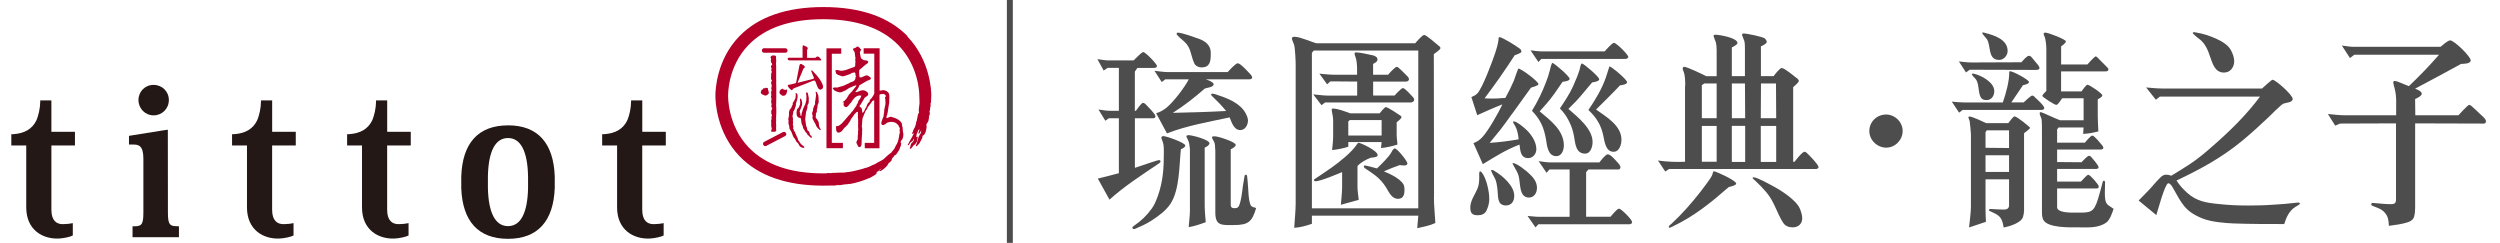 <?xml version="1.0" encoding="UTF-8"?><svg id="_圖層_1" xmlns="http://www.w3.org/2000/svg" viewBox="0 0 616.36 59.88"><defs><style>.cls-1{fill:#4d4d4d;}.cls-1,.cls-2,.cls-3{stroke-width:0px;}.cls-2{fill:#231815;}.cls-3{fill:#b50029;}</style></defs><path class="cls-2" d="m18.48,35.86v-3.36h-5.81v-7.75h-2.75v.31c0,1.46-.43,3.59-1.02,4.76-1.01,1.98-2.85,3.08-5.62,3.26h-.49v2.78h3.68v15.27c0,5.54,4.02,7.85,8.04,7.68,1.16-.05,2.91-.43,3.44-.76v-3.04c-.75.16-1.38.23-2.41.25-1.55.04-2.87-.83-2.87-3.53v-15.87h5.81Z"/><path class="cls-2" d="m164.15,35.86v-3.36h-5.8v-7.75h-2.76v.31c0,1.46-.42,3.59-1.02,4.76-1,1.98-2.84,3.08-5.62,3.26h-.49v2.78h3.68v15.27c0,5.54,4.02,7.85,8.03,7.68,1.16-.05,2.91-.43,3.45-.76v-3.04c-.75.16-1.38.23-2.41.25-1.56.04-2.87-.83-2.87-3.53v-15.87h5.8Z"/><path class="cls-2" d="m101.27,35.86v-3.36h-5.81v-7.75h-2.75v.31c0,1.46-.43,3.59-1.02,4.76-1.01,1.98-2.85,3.08-5.62,3.26h-.49v2.78h3.67v15.27c0,5.54,4.02,7.85,8.03,7.68,1.17-.05,2.91-.43,3.45-.76v-3.04c-.75.16-1.38.23-2.41.25-1.55.04-2.87-.83-2.87-3.53v-15.87h5.81Z"/><path class="cls-2" d="m72.92,35.86v-3.36h-5.82v-7.75h-2.76v.31c0,1.46-.43,3.59-1.02,4.76-1.01,1.98-2.84,3.08-5.63,3.26h-.48v2.78h3.68v15.27c0,5.54,4.02,7.85,8.03,7.68,1.16-.05,2.91-.43,3.45-.76v-3.04c-.75.16-1.38.23-2.41.25-1.55.04-2.87-.83-2.87-3.53v-15.87h5.82Z"/><path class="cls-2" d="m125.25,55.75c-3.15,0-4.82-3.3-4.96-9.37v-2.98c.14-6.07,1.8-9.37,4.96-9.37s4.83,3.35,4.94,9.5v2.86c-.13,6.06-1.79,9.36-4.94,9.36Zm0-24.84c-7.36,0-11.24,4.38-11.53,12.57,0,0,0,2.99,0,2.99v-.02c.32,8.1,4.2,12.43,11.53,12.43s11.23-4.38,11.52-12.57v-2.83c-.3-8.2-4.17-12.58-11.52-12.58Z"/><path class="cls-2" d="m43.76,55.77c-1.79,0-2.36-.25-2.36-3.26l-.02-20.53-1.08.15-8.5,1.36v2.15h1.12c1.19,0,2.43.2,2.43,3.45v13.44c0,3.01-.57,3.26-2.36,3.26h-.31v2.69h11.44v-2.69h-.36Zm-5.9-27.33c2.12,0,3.77-1.66,3.77-3.78s-1.66-3.73-3.77-3.73-3.72,1.64-3.72,3.73,1.64,3.78,3.72,3.78Z"/><path class="cls-3" d="m198.77,32.67l.15.22s.22.35.22.35c.02.02.11.1.11.1l.21.21.08.08.37.32h.08s.17.02.17.02c0,0,0-.05,0-.09h0v-.02s0-.03,0-.05c0,0,0-.03,0-.03h0s.01-.07.01-.07c0,0-.04,0-.09-.02,0-.01,0-.02,0-.02v-.03c0-.14-.08-.17-.11-.18-.26-.11-.32-.39-.39-.66l-.05-.18h0c0-.17-.16-.27-.28-.34l-.18-.16s-.08-.36-.08-.36l-.05-.29s-.1-.2-.1-.2l-.07-.14-.12-.75-.03-.33s-.11-.6-.11-.6c0,0,.06-.59.06-.59l.06-.35.02-.28.09-.65.13-.37.19-.64s.02-.62.02-.62c0,0,.13-.24.13-.24l.16-.28.02-.52v-.27s.02-.36.02-.36c0-.02-.04-.28-.04-.28l-.06-.31s-.02-.11-.02-.11c-.04-.27-.08-.58-.27-.79l-.07-.08-.11.11-.08.08s-.05.08-.05.12,0,.07.02.1c.08.22.09.47.09.73,0,.23-.02.47-.03.69v.15s-.27,1.08-.27,1.09c0,0-.1.14-.1.14l-.09.16s-.24.58-.24.58l-.14.27s-.09.37-.09.37l-.04.16s-.16.4-.16.4c0,.08-.05.51-.05.51,0,0-.11.22-.11.22,0,0-.02.03-.03.06-.08-.08-.12-.19-.12-.31-.06-.56-.16-.68-.22-.74h0s.12-.39.12-.39l.07-.21.05-.09.08-.14.11-.36.15-.44c.04-.15.06-.29.06-.45,0-.12,0-.24-.04-.36,0,0-.02-.14-.02-.14l-.08-.35c-.02-.06-.09-.2-.09-.2l-.1-.06-.21-.16v.17s0,.19,0,.19c.05.41.09.79,0,1.17l-.26.62s-.12.19-.12.19c-.02.02-.18.18-.18.18l-.08.07s-.06.1-.06.1l-.08.19c-.1.45-.08.78-.02,1.2.08.53.51.76.93.76.02.04.11.24.11.24,0,0,.07.51.07.51l.08.61s.24.53.24.53l.04.1s.04.21.04.21l.08.32.19.31.14.21.35.56Zm-4.4-2.3h0l.22.75s.03.43.03.43l.02.17s.19.33.19.33l.1.14.24.44.16.44.21.54.2.34s.12.13.12.13l.14.18s.11.21.11.21l.22.42s.53.56.53.56c0,.01.17.38.17.38.14.27.48.47.73.57-.04-.01.38.05.38.05l.11.02.04-.15c0-.21-.25-.37-.47-.51l-.18-.13-.37-.42-.28-.46s-.19-.22-.19-.22c0-.03-.11-.41-.11-.41,0-.01-.14-.32-.14-.32l-.42-.92s-.11-.36-.11-.36c0-.02-.18-.2-.18-.2,0,0-.11-.11-.11-.12h0s-.02-.19-.02-.19c0-.15-.09-.3-.21-.42.02-.02.11-.31.11-.31,0-.04-.08-.39-.08-.39l-.07-.21s.07-.42.07-.42h0s-.03-.33-.03-.33l-.02-.24.03-.37v-.09s-.06-.28-.06-.28l-.07-.34.11-.49.11-.68s.17-.31.17-.31l.17-.28s.13-.48.13-.48l.15-.36v-.07c0-.06,0-.16,0-.16v-.23s.1-.31.1-.31c.13-.43.33-1.08.33-1.59,0-.36-.09-.64-.37-.74l-.15-.06.02.15.03.23.02.16s-.09.81-.09.82c0-.02-.09.12-.09.12l-.09.14s-.14.38-.14.38c0,0-.1.12-.1.12-.12.16-.26.33-.26.56.02.05.03.1.05.13-.03.02-.05.05-.05.06,0,.01-.25.5-.25.5l-.09.31s-.19.22-.19.22l-.21.25-.14.47-.04.15v.33s.02.17.02.17l-.07.73-.05.11-.08.24s.08.53.08.53c0,0-.01.23-.01.23l-.02.33Zm8.12-10.17h0s0,0,0,0Zm21.31-11.23c-4.66-4.8-11.65-7.23-20.79-7.23s-16.12,2.43-20.76,7.23c-5.66,5.86-5.87,13.41-5.87,14.5v.26c0,1.11.21,8.86,5.98,14.82,4.63,4.79,11.58,7.22,20.65,7.22l2.1-.03h.68s.6-.1.6-.1c-.02,0,.23,0,.23,0h.53s1.05-.17,1.05-.17c0,0,.49-.04.49-.04l1.07-.11c1.38-.26,2.82-.69,4.14-1.26,0,0,.32-.12.32-.12l.33-.12,1.01-.59c.05-.03.19-.12.19-.12l.31-.25s.04-.28.05-.32c.04-.03.07-.07.1-.11l.06-.07.22-.15.32-.24c.05-.11.08-.2.11-.22.01,0,.27-.11.45-.2-.08.08-.19.17-.39.3l-.11.07-.04.19v.1l.14-.04c.45,0,1.57-1.06,1.8-1.38l.13-.25.13-.23s.29-.25.29-.25l.44-.41s.11-.35.11-.35l.08-.26.29-.32.12-.13s.22-.34.22-.34c0,.04.13.03.13.03.03,0,.29-.27.29-.27l.06-.09.14-.19.54-.85s.16-.51.16-.51l.2-.42s.03-.28.03-.28l.08-.4-.1-.08h-.09s.07-.3.07-.3l.04-.17c0-.06.05-.08.12-.13l.18-.16.17-.48.04-.16c.04-.17.08-.42.08-.66,0-.11,0-.21-.03-.3,0,0-.11-.42-.11-.42,0,.03.03-.25.03-.25,0-.04-.06-.25-.06-.25l-.02-.09s.02-.14.02-.14v-.25s-.14-.31-.14-.31c0,0,0-.24,0-.24l-.07-.44c-.46-.88-1.43-1.28-2.22-1.52l-.57-.15s-.46.18-.46.18c-.26.17-.39.23-.53.09.01,0,.02-.46.02-.46l.12-.18c.04-.07.04-.17.04-.17v-.15c.03-.06.09-.23.09-.23l.15-1,.06-.42.17-1s.04-.05.04-.08c0-.04-.01-.08-.02-.12,0,0,0-.04,0-.07,0-.2.02-.73.02-.73.01-.2.02-.42.02-.62,0-.32-.04-.62-.17-.86-.25-.42-.99-.79-1.48-.71l-.27.06s-.37.04-.49.06v-10.45h-3.93v1.33h2.62v9.84s-.26.51-.26.51c-.02.04-.14.22-.14.22,0,0-.28.41-.28.42l-.23.2c-.19.19-.28.42-.29.74-.35.08-.55.59-.68.98l-.1.25-.3.47s-.1.25-.1.25l-.07.2s-.36.5-.36.5c-.15.01-.19-.16-.2-.54l-.06-.43s-.2-.33-.2-.33l-.17-.11-.19-.17s0-.14,0-.14c0,0,.11-.13.11-.13l.14-.17s1.02-1.71,1.02-1.71c0,.02.33-.23.33-.23.2-.12.41-.24.51-.5.08-.21,0-.43-.22-.64-.32-.31-.93-.57-1.26-.44-.26,0-.54.12-.81.24-.33.15-.61.27-.9.16.06-.06.15-.15.15-.15.01-.01.33-.46.33-.46l.31-.43s.12-.29.12-.29l.15-.34s.34-.18.34-.18l.18-.11s.14-.08.14-.08l1.21-.71.3-.11.45-.19c.05-.04.19-.14.19-.3v-.02c-.01-.18-.22-.32-.37-.41l-.13-.1-.31-.19c-.35-.09-.69.08-1.01.25-.32.17-.64.33-.92.19-.05-.03-.07-.05-.08-.1h0s-.05-.65-.05-.65l-.03-.55s.06-.51.06-.51c.03,0,.6-.48.6-.48l.3-.29s.65-.53.65-.53c0,0,.16-.11.16-.11.18-.12.38-.26.47-.47h0s0-.09,0-.09c0-.32-.45-.36-.81-.4l-.32-.04-.51-.35c-.18-.18-.21-.38-.26-.63l-.03-.2-.06-.23-.06-.55.14-.28.23-.49-.16.02s-.13-.11-.16-.16c-.18-.22-.5-.63-.81-.42-.01,0-.32.24-.32.24.01-.01-.19.06-.19.06l-.49.22.26.48.19.26.11.74.03.35s.09.39.09.39c0-.02-.03.18-.03.18l-.04.25s.06.41.06.41c0,.02-.02.28-.02.28,0,0-.03.19-.03.2v.28c0,.06,0,.11,0,.16,0,.15-.02.28-.09.36-.12.14-.33.2-.53.25l-.14.04s-1.17.43-1.17.43c0,0-.55.18-.55.18l-.17.06s-.2.02-.2.02h-.12s-.52.1-.52.1c.05-.01-.44-.11-.44-.11-.31-.09-.63-.17-.86-.04l-.07.04-.06.05.08.24.05.09s.02.16.02.16v.1c.07.23.31.34.49.43.05.03.11.06.11.06l.91.31c.34.03.61-.07.86-.15l.26-.09.89-.32s.32-.21.32-.21c.18-.09.67-.22.85-.14.1.04.11.23.12.4l.03.27s.07.15.07.15c0,0,.04.08.07.14-.05.03-.14.09-.14.09l-.02.08v.29c-.04.34-.35.7-.72.83l-.19.05-.34.12s-.51.3-.51.3l-.45.17s-.32.16-.32.16l-.42.2-.49.14-.8.23s-.35.08-.35.08c.04-.01-.18-.02-.18-.02-.27-.02-.57-.04-.76.11l-.08.06.04.12.1.11.29.32c.32.24,1.12.54,1.61.47l.6-.26.11-.05.39-.16s.09-.06.09-.06l.75-.5.76-.34.32-.13.12-.05c.23-.1.48-.22.7-.11-.04,0-.24.31-.24.31,0,0-.4.5-.4.5l-.49.62s-.51.53-.51.53l-.22.24s-.31.5-.31.5l-.29.48-.5.55-.1.06-.42.33.29-.02s.02,0,.02.01c.04.05,0,.28-.02.38l-.02.18c0,.19.13.41.3.54.14.09.3.13.43.08.32-.11.54-.41.73-.69l.13-.18.15-.13.13-.13s.09-.14.09-.14l.17-.28c.48-.64.86-1.14,1.61-1.28.28-.06.48-.03.69.06-.02.02-.05.03-.06.04,0,.02-.14.33-.14.33l-.14.32s-.17.2-.17.2l-.26.35s-.17.57-.17.57c0,0-.12.16-.12.16l-.09.13s-.08.25-.08.25l-.2.33-.12.15-.63.93c-.06.05-.24.21-.24.21-.01.01-.25.34-.25.34,0,0-.15.21-.15.22l-.24.21s-.45.53-.45.53l-.35.41c-.44.52-.88,1.06-1.42,1.48-.02.01-.42.27-.42.27-.01,0-.54.07-.54.07h-.1s.04.15.04.15l.04.22c-.02.4-.01.87.25,1.09.14.12.35.14.59.07.43-.12.68-.47.92-.79l.25-.32s.34-.31.34-.31l.46-.46s.69-1.03.69-1.03c0-.02.1-.25.1-.25l.07-.17c.05-.06.18-.2.18-.2.01-.01.37-.51.37-.51l.27-.43.25-.24.09-.1c.2-.23.33-.35.52-.22.05.05.06.08.06.13,0,.03-.02.07-.03.12l-.03.15s.02.26.02.26c0,0,.02.16.02.16l-.04.25s.07.76.07.76v1.57s0,.5,0,.5c0,.01.04.34.04.34,0-.01-.04.35-.04.35l-.03.49s.02.34.02.34c0,0-.08.39-.08.39v.29s0,.6,0,.6l-.16.31-.2.49.19.45.09.16.05.11c.07.17.16.4.42.43l.31-.1c.23-.21.26-.71.26-1.21v-.26l.03-.66.08-1.07v-.37l.03-.9s-.11-.62-.11-.62h0c0-.06.05-.25.05-.25.01-.05.04-.55.04-.55.02-.46.04-.93.17-1.33l.11-.21.05-.12s.11-.31.11-.31l.43-1,.17-.21.23-.34s.04-.15.04-.15c0-.05.14-.26.14-.26l.09-.1.61-.81.13-.2.24-.33s.29-.13.45-.21v10.52h-2.32v1.33h3.63v-13.19c.04-.08.26-.12.34-.13,0,0,.19-.04.19-.04l.44-.04c.25.06.57.28.61.5,0,.01,0,.03,0,.04,0,.1-.06.19-.19.27l-.05.04.09.44c.03.22.05.48.05.76,0,.22-.01.44-.03.66l-.08.26-.03.1s-.03.25-.03.25c0,0-.02.2-.03.2l-.04.1-.05.11s-.02.38-.02.38l-.02.31-.03.24-.09.54s-.02.33-.02.33c0,0-.09.2-.09.2l-.19.45s-.1.33-.1.33c-.1.23-.26.58-.14.94.03.06.07.11.07.11.17.15.35.16.6.06,0,0,.37-.26.37-.26l.32-.24c.78-.35,1.95-.34,2.58.38.03.03.23.22.23.22,0,.01.15.4.15.4,0,0,.12.16.12.16,0,0,.09.15.09.15,0,0-.02.19-.02.19l-.04.34s.03.23.03.23l.03.33s-.13.47-.13.47c-.09.87-.29,1.66-.55,2.24l-.35.61s-.1.22-.1.22l-.26.51-.57.68s-.17.24-.17.25c0,0-.15.1-.15.1l-.16.11-.48.38-.3.26s-.8.76-.8.76l-.56.33-.16.08s-.86.46-.86.46c0,0-.62.38-.62.38,0,0-.4.13-.4.13,0,0-.14.07-.14.07l-.26.11-.08.06-.2.1c-.06.03-.41.17-.41.17l-.23.08s-.22.12-.22.12c-.09,0-.3.02-.3.02,0,0-.61.22-.61.22,0,0-1.18.31-1.18.31l-.14.04-1.34.31s-.49.08-.49.08c.02,0-.2.03-.2.03.01,0-.23.03-.23.03-.02,0-.35.04-.35.04-.01,0-.43.07-.43.07-.04,0-.42.05-.42.05.05-.01-.44,0-.44,0h-.38s-.16,0-.16,0l-.5.04s-.11-.02-.11-.02l-.53.05c-.49-.02-.91-.01-1.1.07.04,0-.24-.02-.24-.02-.28-.02-.57-.04-.77.05.04,0-.41,0-.41,0l-.42.02c-8.09,0-14.25-2.14-18.33-6.37-5.3-5.51-5.1-12.72-5.1-12.79,0-.08-.2-7.08,5.01-12.48,4.07-4.23,10.27-6.37,18.43-6.37s14.4,2.15,18.52,6.38c5.04,5.16,5.17,11.78,5.17,12.41v.05s.03.62.03.62l.03,1.23-.19,1.66.03.44.03.26-.09.14-.11.15s-.09.33-.09.33l-.03.17s-.05.28-.05.28l-.18.87-.17.48s-.02.21-.02.21c0,0,0,.1,0,.1,0,0-.1.29-.1.29,0,0-.09.36-.09.36,0-.01-.25.49-.25.49l-.24.48-.07.24-.17.41v.13s0,.13,0,.13h.1c.09,0,.21-.11.34-.27,0,.03-.06.21-.06.21,0,0-.13.21-.13.21l-.2.36s-.08.24-.08.25c0-.01-.14.16-.14.16,0,.02-.08.17-.08.17-.02.05-.09.16-.09.16l-.09.12s-.08.24-.08.24c0,0-.11.14-.11.14l-.09.13s-.11.21-.11.21l-.14.3s-.18.22-.18.22c0,0,.04.03.08.06h-.04v.08s.06-.03.09-.03c0,0,0,0,.01,0h0s.07.06.07.06l.28-.4.17-.28s.23-.17.23-.17l.31-.22.15-.26c.07-.16.12-.25.26-.28-.08.34-.18.62-.41.87l-.12.1-.22.23-.22.76-.11.49.08.04c.27,0,.8-.75.89-.93.26-.06.44-.31.55-.51,0,0,.04-.07.04-.08l.18-.25c.02-.05.02-.17.02-.17,0,0,0-.18,0-.19,0,0,.07-.22.07-.22,0-.02.14-.64.14-.64h-.14s-.3.04-.3.04c.07,0,.07-.21.07-.21,0,0,.11-.53.11-.53,0,0,.08-.18.08-.18l.14-.3s.11-.34.11-.34c0,0,.22-.27.22-.27l.11-.14c.03.15-.12.6-.18.79l-.11.34h.13s.17-.01.17-.01l.04-.1.09-.13.07-.09s.14-.32.14-.32l.2-.25c-.06.05-.12.24-.14.28-.01.03-.01.08-.01.13v.28l-.17.3-.1.12-.26.49-.16.41s-.2.67-.2.67c0,.02-.05.27-.05.27l-.33.92-.05.13.17.03h.08c.07-.03.63-.67.63-.67,0-.01.2-.34.2-.34l.2-.36.09-.15.28-.58.04-.49c.29-.03.52-.33.74-.85,0-.02.06-.25.06-.25l.03-.13s.07-.22.07-.22l.11-.67-.03-.23-.02-.48s.13-.21.13-.21l.09-.11s.27-.49.27-.49c0,0,.16-.92.16-.92,0-.01-.04-.26-.04-.26.05-.05.12-.18.12-.18,0,0,.12-.41.12-.41,0-.02-.03-.25-.03-.25,0,0-.05-.34-.05-.35,0,0,.06-.2.06-.2l.05-.14s.04-.46.04-.46l.03-.22.1-.33h0s-.02-.32-.02-.32l-.02-.21.06-.19.06-.13.02-.44v-.22s.02-.39.02-.39l.03-.62s0-.04,0-.09c0-.93-.19-8.6-5.94-14.53Zm-23.51,19.84l.05.46.49.95.23.38.17.45c.15.32.61.8.93,1.01l.1-.04s.02,0,.03,0h0s.1-.05.1-.05l-.17-.28-.08-.11s-.21-.5-.21-.5h0s-.03-.4-.03-.4l-.07-.57-.04-.07h0c-.02-.06-.26-.48-.26-.48l-.1-.17s-.17-.19-.17-.19l-.17-.29.03-.25.04-.21s0-.22,0-.22v-.29s.1-.12.1-.12l.12-.25c0-.06.02-.52.02-.52l.16-.65h0s0-.23,0-.23v-.21s.12-.28.12-.28l.17-.53c0-.07-.02-.46-.02-.46v-.33l-.07-.8s-.2-.48-.2-.48c-.07-.2-.13-.38-.34-.45l-.14-.05.02.13.05.39.05.28-.15,1.15s-.11.66-.11.67c0,.03.02.38.02.38,0,0,0,.11,0,.11,0-.02-.1.15-.1.15l-.15.24-.03.18-.22.51v.06s.02.25.02.25c0-.02-.25.8-.25.8,0,.01-.02.03-.02.06,0,.06.03.16.08.37l.06.22v.27Zm7.11-15.57v-1.33h-3.64v24.63h4.05v-1.32h-2.73V13.24h2.31Zm-7.22,20.64s.05.07.07.11c0-.06-.05-.08-.07-.11Zm-10.22-19.8l.05.23.06.06.06.1-.03.18-.06.29.1.49s.13.13.14.14c0,0,0,0,0,0,0,.03.04.18.04.18l.05.24c-.16.1-.3.24-.3.42,0,.07.02.15.08.23.02.04.08.18.08.18l-.04.18-.05.4.1.18.07.13-.09.22-.1.25s0,.57,0,.57l-.04.82.1.05.07.05s.07.08.07.12c0,.06-.04.14-.1.24l-.09.21s-.01.3-.01.3c0,.02.08.28.08.28l.08.31-.06.24-.07.53s.12.31.12.32c0,0-.07.15-.07.15l-.04.1-.06.44s.04.31.04.31l.03.25-.04.13-.05.25.14.58-.04.19-.06.26.04.54s.09.26.1.27c-.02,0-.08.29-.08.29v.02c0,.06,0,.2,0,.2v.27s.1.03.1.03l.09.04v.03c0,.08,0,.24,0,.24l-.09.18-.15.41.04.69.09.15.08.2s-.08.21-.08.21l-.09.23.04.29.03.16s-.05.13-.05.13l-.08.24s.04.75.04.75l-.02.58s.08.4.08.4l.08.33s-.08.22-.08.22l-.14.48.13-.02.28.03c.31.04.69.08.88-.22.02-.01.02-.04.02-.07,0-.04,0-.1-.02-.18l-.02-.17.02-1.08s-.02-.24-.02-.24l-.03-.31.05-.4s-.01-.18-.01-.18c0,0-.02-.31-.02-.32l.02-.69.02-.29.02-.38v-.64s0-.78,0-.78c0,0-.05-.45-.05-.45,0,0,.02-.47.02-.47l.03-1.42v-2.02s0-1.09,0-1.09c0,0-.03-.31-.03-.31v-.27s.02-.65.02-.65c0,0-.03-.49-.03-.49,0,.02.01-.3.01-.3v-2.77s-.05-.56-.05-.56l.03-.29.04-.5s-.07-.46-.07-.46c0,.02.03-.18.03-.18l-.05-.49v.02c-.08-.11-.35-.17-.82-.17-.2.09-.41.21-.46.38Zm4.07,8.48l.05-.44s-.03-.01-.04-.01h0s0,0,0,0c-.02,0-.03,0-.05-.01v-.02h-.04s-.09-.02-.09-.02c0,0-.04.15-.04.15,0,0-.02,0-.02,0l-.09-.07s-.34-.02-.46-.02c-.08-.14-.27-.25-.35-.26-.41.19-.7.37-.73.87l.06.34s.23.22.23.22l.09.06s.11.09.11.09l.26.17h.29c.58-.07.7-.52.78-.87l.05-.13Zm.13-10.13c0-.29-.25-.53-.54-.53,0,0-5.25-.01-5.25-.01-.29,0-.53.24-.53.54,0,.34.24.57.53.57h5.25c.29.01.54-.23.54-.52v-.04Zm-5.95,23.31c.14.26.45.36.72.22l4.65-2.42c.26-.14.36-.46.23-.72-.02-.04-.34-.31-.34-.31l-.41.04-4.66,2.43c-.26.14-.36.46-.22.73l.03.04Zm14.7-14.36c0-.25-.09-.63-.4-1.17-.01-.02-.62-1.17-1.94-2.49-.38-.42-.46-.37-.52-.33-.09.06-.07.19.1.52,0,0,.51,1.24.51,1.24,0,0,.02.04.02.08,0,.02,0,.04-.01.07-.05.1-.21.18-.46.22,0,0-3.41.86-3.41.86-.02.01-.13.03-.13.03v-.03s.01-.12.09-.3c.99-2.34,1.24-2.92,1.28-3.09v.02c.05-.09.21-.33.37-.39l.11-.04-.05-.05-.28-.39-.62-.37s-.28.02-.28.02l-.17.24s-.71,3.64-.71,3.64c-.04.47-.17.84-.24.84-.05,0-1.25.35-1.65.38-.04,0-.23.02-.29.15-.02.05-.04.12.03.22,0,0,.2.47.82.92,0,.01.11.09.23.04.07-.03.11-.11.12-.23,0,0,.07-.15.73-.39.42-.16,4.13-1.58,4.3-1.69,0,0,.21-.1.4-.02l.22.25s.39,1.2.57,1.48c0,0,.19.41.53.47.2.04.4-.05.59-.26.02-.02.16-.14.16-.46Zm-3.77-9.46s0-.05,0-.07c-.02-.14-.12-.24-.28-.33l-.77-.34-.1.02c-.08.05-.12.15-.12.34v2.7h-3.28s-.24-.03-.33.07c-.05.05-.05.11-.05.18,0,.13.1.4.45.4h7.76l.05-.09c.02-.09-.03-.18-.17-.32-.02-.05-.37-.54-.74-.55-.1,0-.23.02-.36.18-.01.02-.09.15-.32.15h-1.9v-1.79s0-.03,0-.05c0-.07,0-.17.06-.22.01,0,.11-.13.11-.28Zm-9.66,10.45l-.08-.09-.06-.3v-.11c-.01-.22-.35-.22-.51-.23h-.05l-.07.04c-.12.14-.16.16-.17.16l-.08-.13-.22.05s-.2.3-.25.36c0,0,0-.01,0-.01h-.02s-.07-.02-.07-.02c-.13,0-.18.15-.22.29-.27.61.04.77.39.95.25.13.52.26.75.22.33-.07.63-.36.76-.61l.03-.06-.09-.07s-.06-.32-.04-.42v-.02Z"/><path class="cls-1" d="m285.71,39.47c.2,0,.41.1.41.31,0,.26-.31.46-.46.56-4.11,2.77-8.42,5.54-12.12,8.88l-2.88-5.19c1.75-.41,3.44-.87,5.19-1.33v-13.55h-2.46l-.87.62-1.7-2.77c.82.1,1.85.31,2.72.31h2.31v-10.58h-2.77l-.98.67-1.54-2.82c.87.1,1.85.31,2.67.31h6.26c.26-.21,1.95-2.05,2.36-2.05.57,0,3.39,2.93,3.39,3.44,0,.36-.41.46-.72.46h-4.11l-.62.92v9.65h.26c.2-.26,1.33-1.95,1.75-1.95.36,0,.72.41.92.62.31.36,2.16,2.11,2.16,2.72,0,.31-.31.46-.56.46h-4.52v12.22c1.28-.41,5.49-1.9,5.9-1.9Zm2.93,10.68c-1.18,1.8-2.98,3.08-4.78,4.26-1.28.82-2.57,1.39-4,2-.1.05-.21.05-.31.05-.21,0-.36-.1-.36-.31s.21-.36.36-.46c1.85-1.28,3.08-2.46,4.41-4.26.67-.92,1.08-2,1.49-3.08,1.33-3.75,1.49-6.98,1.49-10.94,0-.82,0-1.49-.21-2.26-.1-.31-.41-1.03-.41-1.23,0-.26.31-.36.51-.36.77,0,5.39,1.64,5.39,2.31,0,.46-.72.77-1.08.92-.41,3.95-.31,9.96-2.51,13.35Zm16.53-34.55c.67,0,2.46,2.05,2.88,2.46.2.21.67.67.67,1.03,0,.31-.36.46-.62.46h-10.83c.41.15,1.95.67,1.95,1.23,0,.72-1.69.87-2.16,1.03-2.46,2.16-5.13,4.26-7.91,6.01,4.36-.1,8.78-.21,13.14-.46-1.08-1.33-2.26-2.52-3.49-3.7-.05-.1-.21-.21-.21-.36s.15-.21.31-.21c.46,0,1.08.26,1.49.41,2.31.72,5.34,2,6.62,4.26.31.56.67,1.28.67,1.95,0,1.08-.67,2.36-1.9,2.36-1.59,0-2.16-2-2.62-3.13-4.98,1.08-10.68,2.05-15.45,3.95l-2.67-4.98c.92-.26,1.75-.72,2.51-1.33,1.7-1.34,4.52-5.03,5.54-7.03h-5.8l-.87.67-1.8-2.77c.97.1,2.1.31,3.13.31h14.94c.31-.36,1.95-2.16,2.46-2.16Zm-8.93,1.03c-.72,0-1.54-.41-1.8-1.03-.92-2-.72-3.8-2.51-5.39-.31-.26-1.85-1.54-1.85-1.85,0-.21.1-.31.31-.31.98,0,4.11,1.13,5.13,1.49,1.54.56,2.87,1.49,2.98,3.23v.77c0,1.64-.26,3.08-2.26,3.08Zm-3.18,39.38c.1-1.39.31-2.82.31-4.16v-14.89c0-.57-.15-1.18-.21-1.69-.1-.62-.67-1.44-.67-1.69,0-.21.41-.26.57-.26.87,0,5.13,1.13,5.13,2,0,.46-.77.92-1.18,1.08v14.17c0,1.39.15,2.82.26,4.21-1.39.51-2.77.98-4.21,1.23Zm10.37-5.6c0,.72.26.92.98.92.31,0,.62-.05.82-.26.72-.57,1.13-4.72,1.18-5.13l.41-2.41c0-.15.1-.46.36-.46s.31.36.31.56c.1.82.15,1.64.21,2.46.1,1.23.1,2.88.51,4.16.15.46.31.67.77.82l.72.21c-1.03,3.44-1.9,4.21-5.65,4.21-2.88,0-4.42.21-4.42-3.13v-15.15c0-.46-.1-1.03-.1-1.54-.05-.72-.72-1.44-.72-1.8,0-.31.51-.26.72-.26.82,0,5.13,1.39,5.13,2.11,0,.46-.87.92-1.23,1.08v13.61Z"/><path class="cls-1" d="m353.52,48.61c0,2.05.26,4.26.36,6.37-1.44.67-2.88.92-4.47,1.28l.26-3.08h-26.23v2c-1.33.46-2.93.92-4.36.98.1-1.95.36-4.06.36-6.06V15.85c0-.82-.15-4.21-.41-4.88-.15-.46-.51-1.08-.51-1.49s.41-.41.72-.41c1.33,0,4.88,1.59,5.34,1.59h24.34c.26-.31,1.75-2.05,2.21-2.05s2.98,2.16,3.39,2.52c.2.15.62.46.62.72,0,.41-1.39,1.28-1.64,1.49l.05,35.27Zm-3.85,2.77V12.46h-25.77l-.46.56v38.35h26.23Zm-15.09-31.27l-6.57-.05-.82.72-1.9-2.62c1.18.1,2.41.26,3.59.26h5.7v-1.44c0-.82-.1-2.26-.41-2.98-.1-.26-.21-.56-.21-.82s.26-.26.41-.26c1.03,0,3.03.51,4.11.72.51.15,1.13.41,1.13,1.03,0,.56-.67.87-1.08,1.08v2.67h3.7c.21-.26,1.69-1.95,2.16-1.95.41,0,2.36,2.16,2.67,2.41.15.21.31.41.31.62,0,.46-.41.62-.77.62h-8.06v3.44h5.29c.05-.1,1.64-1.85,2.05-1.85.51,0,2.05,1.8,2.36,2.11.21.21.41.46.41.77,0,.41-.41.67-.82.67h-21.15l-.87.67-2.05-2.67c1.23.1,2.52.31,3.75.31h7.09v-3.44Zm.1,20.84v5.13c0,1.03.21,2.16.31,3.18-1.49.41-2.98.82-4.41,1.23.1-1.44.31-2.93.31-4.36v-3.7c-1.23.51-5.34,2.26-6.57,2.26-.15,0-.36-.05-.36-.26s.2-.36.36-.41c1.33-.87,2.67-1.8,4-2.72,1.9-1.33,4.98-3.8,6.21-5.7.1-.1.26-.41.41-.41.41,0,4.72,1.9,4.72,3.08,0,.56-1.39.56-1.75.62-1.18.51-2.36,1.08-3.23,2.05Zm-2.26-4.77c-1.28.41-2.62.67-4,.82.1-1.08.26-2.26.26-3.34v-4.06c0-.92-.36-2.05-.36-2.62,0-.26.26-.21.46-.21.98,0,3.18.82,4.11,1.18h7.24c.15-.21,1.23-1.54,1.54-1.54.46,0,2.93,1.64,3.44,2,.15.05.41.26.41.46,0,.41-.92,1.03-1.18,1.28v3.08c0,.77.15,1.64.2,2.41-1.33.41-2.67.72-4.06.87l.15-1.49h-8.21v1.13Zm8.21-2.77v-3.8h-7.86l-.36.36v3.44h8.21Zm2.41,4.16c.1-.26.51-.98.82-.98.62,0,3.13,3.13,3.13,3.7,0,.36-.41.51-.72.51-.41,0-.77-.05-1.18-.1-1.28.46-2.62.97-3.9,1.54,1.39.56,4.93,2.16,5.03,3.9.05.26.05.46.05.67,0,1.13-.26,2.21-1.59,2.21-1.54,0-2.21-1.59-2.93-2.77s-1.64-2.21-2.72-3.03c-.72-.51-1.44-1.08-2.21-1.54-.21-.1-.57-.36-.57-.62,0-.21.1-.26.26-.26.46,0,2.46.62,2.98.72.92-.87,2.88-2.77,3.54-3.95Z"/><path class="cls-1" d="m365.27,42.45c1.23,1.49,1.9,4.77,1.9,6.62,0,1.03-.26,1.9-.67,2.82-.41.87-1.23,1.18-2.16,1.18-1.44,0-1.85-.57-1.85-1.95,0-1.64,1.18-3.18,1.8-4.67.36-.87.41-1.9.41-2.82,0-.21-.1-1.39.2-1.39.15,0,.26.1.36.21Zm7.39-14.22c-.87,1.23-1.75,2.46-2.67,3.65l-2.72,3.34c2.41-.15,4.78-.46,7.14-.87-.1-1.08-.31-2.31-.82-3.23-.1-.21-.57-.87-.57-1.03,0-.1.1-.15.26-.15.62,0,2.1,1.23,2.57,1.64,1.44,1.18,2.93,3.23,2.93,5.19,0,1.13-.82,2.21-2,2.21-1.95,0-1.95-1.9-2.16-3.34-3.54,1.39-5.8,2.87-9.04,4.83l-2.31-5.19c.82-.26,1.54-.77,2.16-1.44,1.44-1.49,4.06-6.11,4.98-8.11-2.11.82-4.16,1.75-6.21,2.67l-1.44-4.47c.72-.31.87-.36,1.44-.87,1.23-1.18,3.8-8.06,4.47-10.11.36-1.08.62-2,.77-3.08,0-.15,0-.72.21-.72.72,0,4.31,2.26,4.93,2.77.31.21.51.41.51.82,0,.36-1.39.77-1.64.87-2.46,3.8-4.72,7.03-7.44,10.63l1.13.05c1.33.05,2.67-.05,4-.15.77-1.39,1.49-2.82,2.1-4.26.05-.21,1.03-2.98,1.08-2.98.72,0,4.98,3.18,4.98,3.85,0,.36-1.59.77-1.85.87l-4.77,6.62Zm-4.31,13.86c2,1.13,4.98,3.7,4.98,6.16,0,1.39-.67,2.41-2.11,2.41-.46,0-.87-.15-1.23-.41-.46-.41-.62-1.23-.67-1.8-.1-1.39-.15-2.88-.62-4.16-.26-.62-1.08-1.9-1.08-2.36.31-.1.57.05.72.15Zm8.73.77c.98.92,1.85,2,1.85,3.44,0,1.23-.67,2.41-2,2.41-.51,0-1.03-.21-1.33-.56-1.13-1.18-.67-3.8-1.44-5.49-.2-.51-1.28-2.21-1.28-2.46.98-.1,3.54,2,4.21,2.67Zm9.91-1.08h-4.98l-.72.82-1.95-2.87c.92.1,1.9.31,2.82.31h12.17c.2-.26,1.49-2,2.05-2,.77,0,2.05,1.64,2.41,2,.31.31.72.77.72,1.18,0,.26-.15.56-.46.56h-7.44l-.56.67v10.99h6.01c.15-.15,1.59-2,2.1-2s3.23,2.67,3.23,3.34c0,.31-.36.51-.62.51h-22.49l-.72.77-1.95-2.82c.92.05,1.9.21,2.77.21h7.6v-11.65Zm10.94-31.21c.56,0,3.54,2.88,3.54,3.54-.2.31-.46.41-.72.41h-20.74l-.72.77-1.95-2.88c.92.1,1.9.26,2.82.26h15.45c.15-.15,1.8-2.11,2.31-2.11Zm-16.74,9.6c.36-.87.62-1.75.87-2.67.05-.21.46-2,.67-2,.36,0,4.26,3.29,4.26,3.95,0,.51-1.39.67-1.75.72-1.18,1.75-2.62,3.9-4,5.44l-1.64,1.85c2.62,2.21,5.96,4.62,5.96,8.42,0,1.08-.51,2.62-1.85,2.62-2.16,0-2.31-2.72-2.57-4.26-.26-1.33-.57-2.62-1.18-3.8-.72-1.39-1.23-2-2.26-3.13,1.39-2.26,2.57-4.67,3.49-7.14Zm6.67,1.03c.57-1.33,1.18-2.67,1.59-4.06.05-.26.26-1.49.57-1.49.36,0,4.26,3.23,4.26,3.9,0,.51-1.39.72-1.75.77-.92,1.08-1.85,2.16-2.77,3.29-.46.51-.92,1.08-1.44,1.59l-1.64,1.64c2.21,1.95,5.96,4.88,5.96,8.16,0,1.13-.46,2.87-1.85,2.87-2.31,0-2.41-2.52-2.72-4.21-.21-1.28-.62-2.57-1.23-3.75-.67-1.33-1.23-2.11-2.26-3.18,1.18-1.75,2.41-3.59,3.29-5.54Zm8.11-2.26c.05-.15.82-2.57.82-2.57.46,0,4.36,3.23,4.36,3.9,0,.57-1.39.72-1.75.77-1.9,2.05-3.9,3.95-5.9,5.96,2.52,1.8,6.26,3.95,6.26,7.44,0,1.18-.51,2.98-1.95,2.98-1.95,0-2.21-2.52-2.51-3.9-.26-1.23-.67-2.46-1.33-3.54-.62-1.08-1.44-2-2.36-2.87,1.7-2.46,3.39-5.29,4.36-8.16Z"/><path class="cls-1" d="m415.48,21.19c0-1.03,0-2.46-.36-3.44-.1-.26-.26-.57-.26-.82,0-.21.1-.46.36-.46.72,0,4.67,1.9,5.44,2.31h2.57v-6.37c0-.56-.05-1.44-.21-2-.1-.31-.56-1.39-.56-1.54,0-.26.31-.31.51-.31.77,0,5.39.72,5.39,2.05,0,.41-1.08.92-1.39,1.08v7.08h3.23v-6.67c0-.56,0-1.44-.15-2-.1-.31-.57-1.39-.57-1.54,0-.26.31-.31.51-.31.56,0,4.77.82,5.18,1.28.21.21.41.51.41.82,0,.41-1.13.98-1.44,1.08v7.34h3.13c.15-.21,1.49-2,2-2,.67,0,3.08,2,3.39,2.26.26.15.82.56.82.92,0,.41-1.13,1.28-1.39,1.54v18.38h.36c.15-.21,1.85-2.46,2.46-2.46.31,0,.77.51.98.72.26.26,2.46,2.46,2.46,3.08,0,.31-.41.46-.67.46h-36.2l-.92.62-1.8-2.72c2.16.31,4.47.41,6.67.31v-18.69Zm-3.08,34.65c-.21.05-.62.31-.77.31s-.21-.1-.21-.26c0-.21.57-.62.72-.77,2.67-2.46,4.98-5.13,7.19-7.96.57-.77,2.52-3.23,2.82-4.06.05-.21.2-.87.41-.87.46,0,5.49,2.26,5.49,3.03,0,.46-1.54.77-1.85.87-4.41,3.85-8.52,7.19-13.81,9.7Zm10.83-26.7v-8.57h-3.03l-.62.41v8.16h3.65Zm0,10.73v-8.83h-3.65v8.83h3.65Zm7.03-10.73l-.05-8.57h-3.23v8.57h3.29Zm0,10.78v-8.88h-3.29v8.88h3.29Zm2.11,3.8c.82,0,3.59,1.54,4.36,1.95,2.11,1.08,6.31,3.7,7.09,5.96.26.67.51,1.44.51,2.21,0,1.33-.98,2.21-2.31,2.21-.92,0-1.8-.26-2.36-1.08-1.59-2.41-2.16-5.19-4.16-7.55-.87-1.03-1.8-2-2.82-2.93-.1-.1-.57-.46-.62-.62.15-.15.21-.15.31-.15Zm5.49-23.15h-3.7l-.05,8.57h3.8l-.05-8.57Zm.05,19.36v-8.88h-3.8v8.88h3.8Z"/><path class="cls-1" d="m464.98,28.23c2.21,0,4.11,1.85,4.11,4.06s-1.85,4.11-4.06,4.11-4.16-1.85-4.16-4.11,1.85-4.06,4.16-4.06h-.05Z"/><path class="cls-1" d="m495.89,25.25h3.03c.2-.15,1.75-1.69,2.1-1.69.31,0,.62.31.77.51.31.31,2.21,1.95,2.21,2.57,0,.36-.41.46-.67.46h-19.46l-.87.67-1.8-2.72c1.03.1,2.1.21,3.08.21h9.5c.77-2.21,1.64-5.29,1.59-7.6.05-.05.15-.1.2-.1.72,0,4.67,2.1,4.67,2.67,0,.46-1.18.72-1.49.77-.92,1.44-1.95,2.82-2.88,4.26Zm4.31-11.5c.31,0,.57.21.72.41l1.49,1.8c.15.21.41.51.41.82,0,.41-.51.46-.82.46l-16.38-.05-.92.67-1.75-2.72c.98.1,2.05.26,3.08.26,4.11,0,8.21-.05,12.32-.05.31-.31,1.33-1.59,1.85-1.59Zm-5.08,16.63c.1-.15,1.23-1.69,1.54-1.69.62,0,3.85,2.67,3.85,2.82,0,.26-1.39,1.23-1.49,1.33v19.05c0,.51-.1,1.08-.26,1.59-.41,1.49-3.44,2.36-4.77,2.62-.31-1.95-.67-2.82-2.52-3.65-.15-.1-1.13-.46-1.13-.62s.21-.31.36-.31c1.08.05,2.21.15,3.29.15.72,0,1.33-.21,1.33-1.03v-6.42h-5.8v7.24c0,1.08.05,2.16.1,3.23l-4.16,1.39c.15-1.39.46-3.85.46-5.13v-17.87c0-.31-.26-3.08-.31-3.23-.05-.21-.31-.72-.31-.92,0-.15.15-.21.26-.21.67,0,3.49,1.33,4.11,1.64h5.44Zm-5.34-5.7c-.46,0-.98-.1-1.28-.46-.98-1.28-.36-3.75-1.59-4.93-.15-.15-.77-.77-.77-1.03,0-.1.1-.1.2-.1h.26c1.85.41,5.08,2.11,5.08,4.31,0,1.13-.67,2.21-1.9,2.21Zm3.08-9.91c-2.82,0-1.95-3.44-2.98-5.08-.21-.31-1.18-1.33-1.18-1.54,0-.1.15-.15.21-.15.15,0,.31.05.41.1,2.26.56,5.65,1.59,5.65,4.47,0,1.13-.97,2.21-2.1,2.21Zm2.46,21.72v-4.36h-5.49l-.31.46v3.85l5.8.05Zm0,5.9v-4.11h-5.8v4.11h5.8Zm18.38-12.73v-5.44h-5.29c-.26.31-.98,1.64-1.44,1.64s-3.44-1.95-3.44-2.21.82-1.08.98-1.23v-10.47c0-.67-.15-2.36-.46-2.98-.1-.21-.2-.41-.2-.67,0-.21.26-.26.41-.26.77,0,5.08,1.69,5.08,2.16,0,.36-.92,1.08-1.18,1.23v4.47h6.47c.1-.15,1.8-2,2.05-2,.2,0,.62.41.72.57l2.1,2.11c.15.15.31.31.31.56,0,.41-.41.46-.72.46h-10.94v4.93h5.03c.1-.15,1.13-1.64,1.49-1.64.46,0,3.65,2.16,3.65,2.62,0,.41-.87.82-1.13.98v4.11c0,1.28.1,2.52.15,3.8-1.23.31-2.46.56-3.75.62l.1-1.59h-6.16l-.36.46v3.29h6.83c.21-.26,1.44-1.75,1.85-1.75.51,0,2,1.9,2.31,2.26.15.21.41.51.41.77,0,.31-.46.41-.67.41h-10.73v3.08l6.01.05c.31-.31,1.44-1.59,1.85-1.59.26,0,.41.15.56.31.31.41,1.8,2,1.8,2.52,0,.36-.41.41-.67.41h-9.55v3.13h5.85c.21-.15,1.44-1.69,1.85-1.69.46,0,2.57,2.46,2.57,2.87s-.26.51-.62.51h-9.65v4.62c0,1.39,3.39,1.33,4.21,1.33h.26c3.75,0,4.52.21,5.65-3.49.41-1.34.77-2.72,1.13-4.11.05-.1.1-.26.26-.26.26,0,.31.21.31.46,0,.77-.05,1.59-.05,2.36,0,1.03-.05,2.62.87,3.23l1.28.87c-.31.98-.92,2.77-1.8,3.39-2.05,1.44-4.57,1.18-6.98,1.18-1.85,0-7.55.21-8.57-1.9-.26-.56-.31-1.23-.31-1.85v-20.18c0-.77,0-1.59-.05-2.36,0-.67-.51-1.33-.51-1.8,0-.21.1-.31.26-.31.36,0,3.95,1.75,4.78,2h5.8Z"/><path class="cls-1" d="m530.8,45.73c.57-.67,1.18-1.33,1.8-1.95.41-.41.87-.72,1.44-.72.41,0,.87.1,1.28.26,1.54-.92,3.03-1.85,4.52-2.82,1.95-1.28,3.8-2.82,5.54-4.36,4.31-3.75,8.42-7.75,11.81-12.32h-24.69l-.98.77-2.41-3.03c1.28.1,2.67.26,4,.26h24.59c.2-.21,2.36-2.16,2.57-2.16.77,0,4.98,3.75,4.98,4.72,0,.92-1.64.92-2.31,1.18-.51.21-3.13,2.82-3.59,3.29-2.11,2-4.26,3.95-6.47,5.8-5.19,4.26-10.22,6.98-16.27,9.86.77,1.18,1.54,2.05,2.62,3.03,2.36,2.11,4.72,2.46,7.85,2.77,2.36.26,4.78.36,7.19.36,2.11,0,4.21-.05,6.32-.21,1.64-.1,3.29-.21,4.93-.41.36-.05.77-.1,1.13-.1.26,0,.36.05.36.31,0,.15-.98.67-1.13.77-1.54.98-2.21,2.62-2.72,4.21-4.16,0-8.32,0-12.48-.15-2.26-.1-5.39-.36-7.55-1.18-4.41-1.75-5.18-3.65-7.44-7.65-.21-.36-.62-1.08-1.13-1.08-.87.26-2.57,6.78-2.93,7.85l-4.36-3.59c1.18-1.23,2.41-2.41,3.54-3.7Zm10.17-37.79c.1,0,.26.05.36.05,2.05.36,3.34.77,5.24,1.64,1.33.62,2.82,1.49,3.49,2.82.41.77.77,1.75.77,2.62,0,1.49-.92,2.82-2.52,2.82-2.26,0-2.82-2.26-3.44-3.95-.26-.82-.57-1.64-.98-2.36-1.03-1.85-1.8-1.85-3.08-3.18-.1-.05-.2-.15-.2-.26,0-.15.2-.21.36-.21Z"/><path class="cls-1" d="m590.76,24.53c0-.67-.1-1.28-.2-1.9-.05-.51-.51-1.95-.51-2.21s.05-.46.36-.46c.62,0,2.72,1.03,3.49,1.28,2.82-2.72,4.83-4.77,7.44-7.75h-20.89l-1.08.82-2-3.08c.87.1,1.95.31,2.82.31h21.51c.31-.26,1.8-1.59,2.36-1.59,1.03,0,5.08,4,5.08,4.93,0,.87-1.8.87-2.36.87-3.75,2.05-7.55,4.11-11.35,6.11.51.21,1.64.62,1.64,1.28,0,.51-1.28,1.13-1.64,1.28l.05,4h10.63c.1-.1,2.31-2.57,2.67-2.57.26,0,.82.51.98.67l2.57,2.41c.26.26.57.62.57.98s-.21.56-.57.56l-16.89-.05v20.79c0,.72-.05,1.49-.26,2.21-.21.77-.82,1.13-1.59,1.39-1.44.46-3.08.67-4.62.87-.1-1.23-.1-2.11-.92-3.13-.82-1.03-1.85-1.28-3.03-1.75-.1-.05-.41-.21-.41-.36,0-.26.1-.41.36-.41,1.44.1,2.93.31,4.36.31.87,0,1.39-.1,1.39-1.13v-18.79l-13.81.05-1.18.51-1.8-2.87c1.28.1,2.72.31,4,.31h12.83v-3.9Z"/><rect class="cls-1" x="248.24" width="1.47" height="59.88"/></svg>